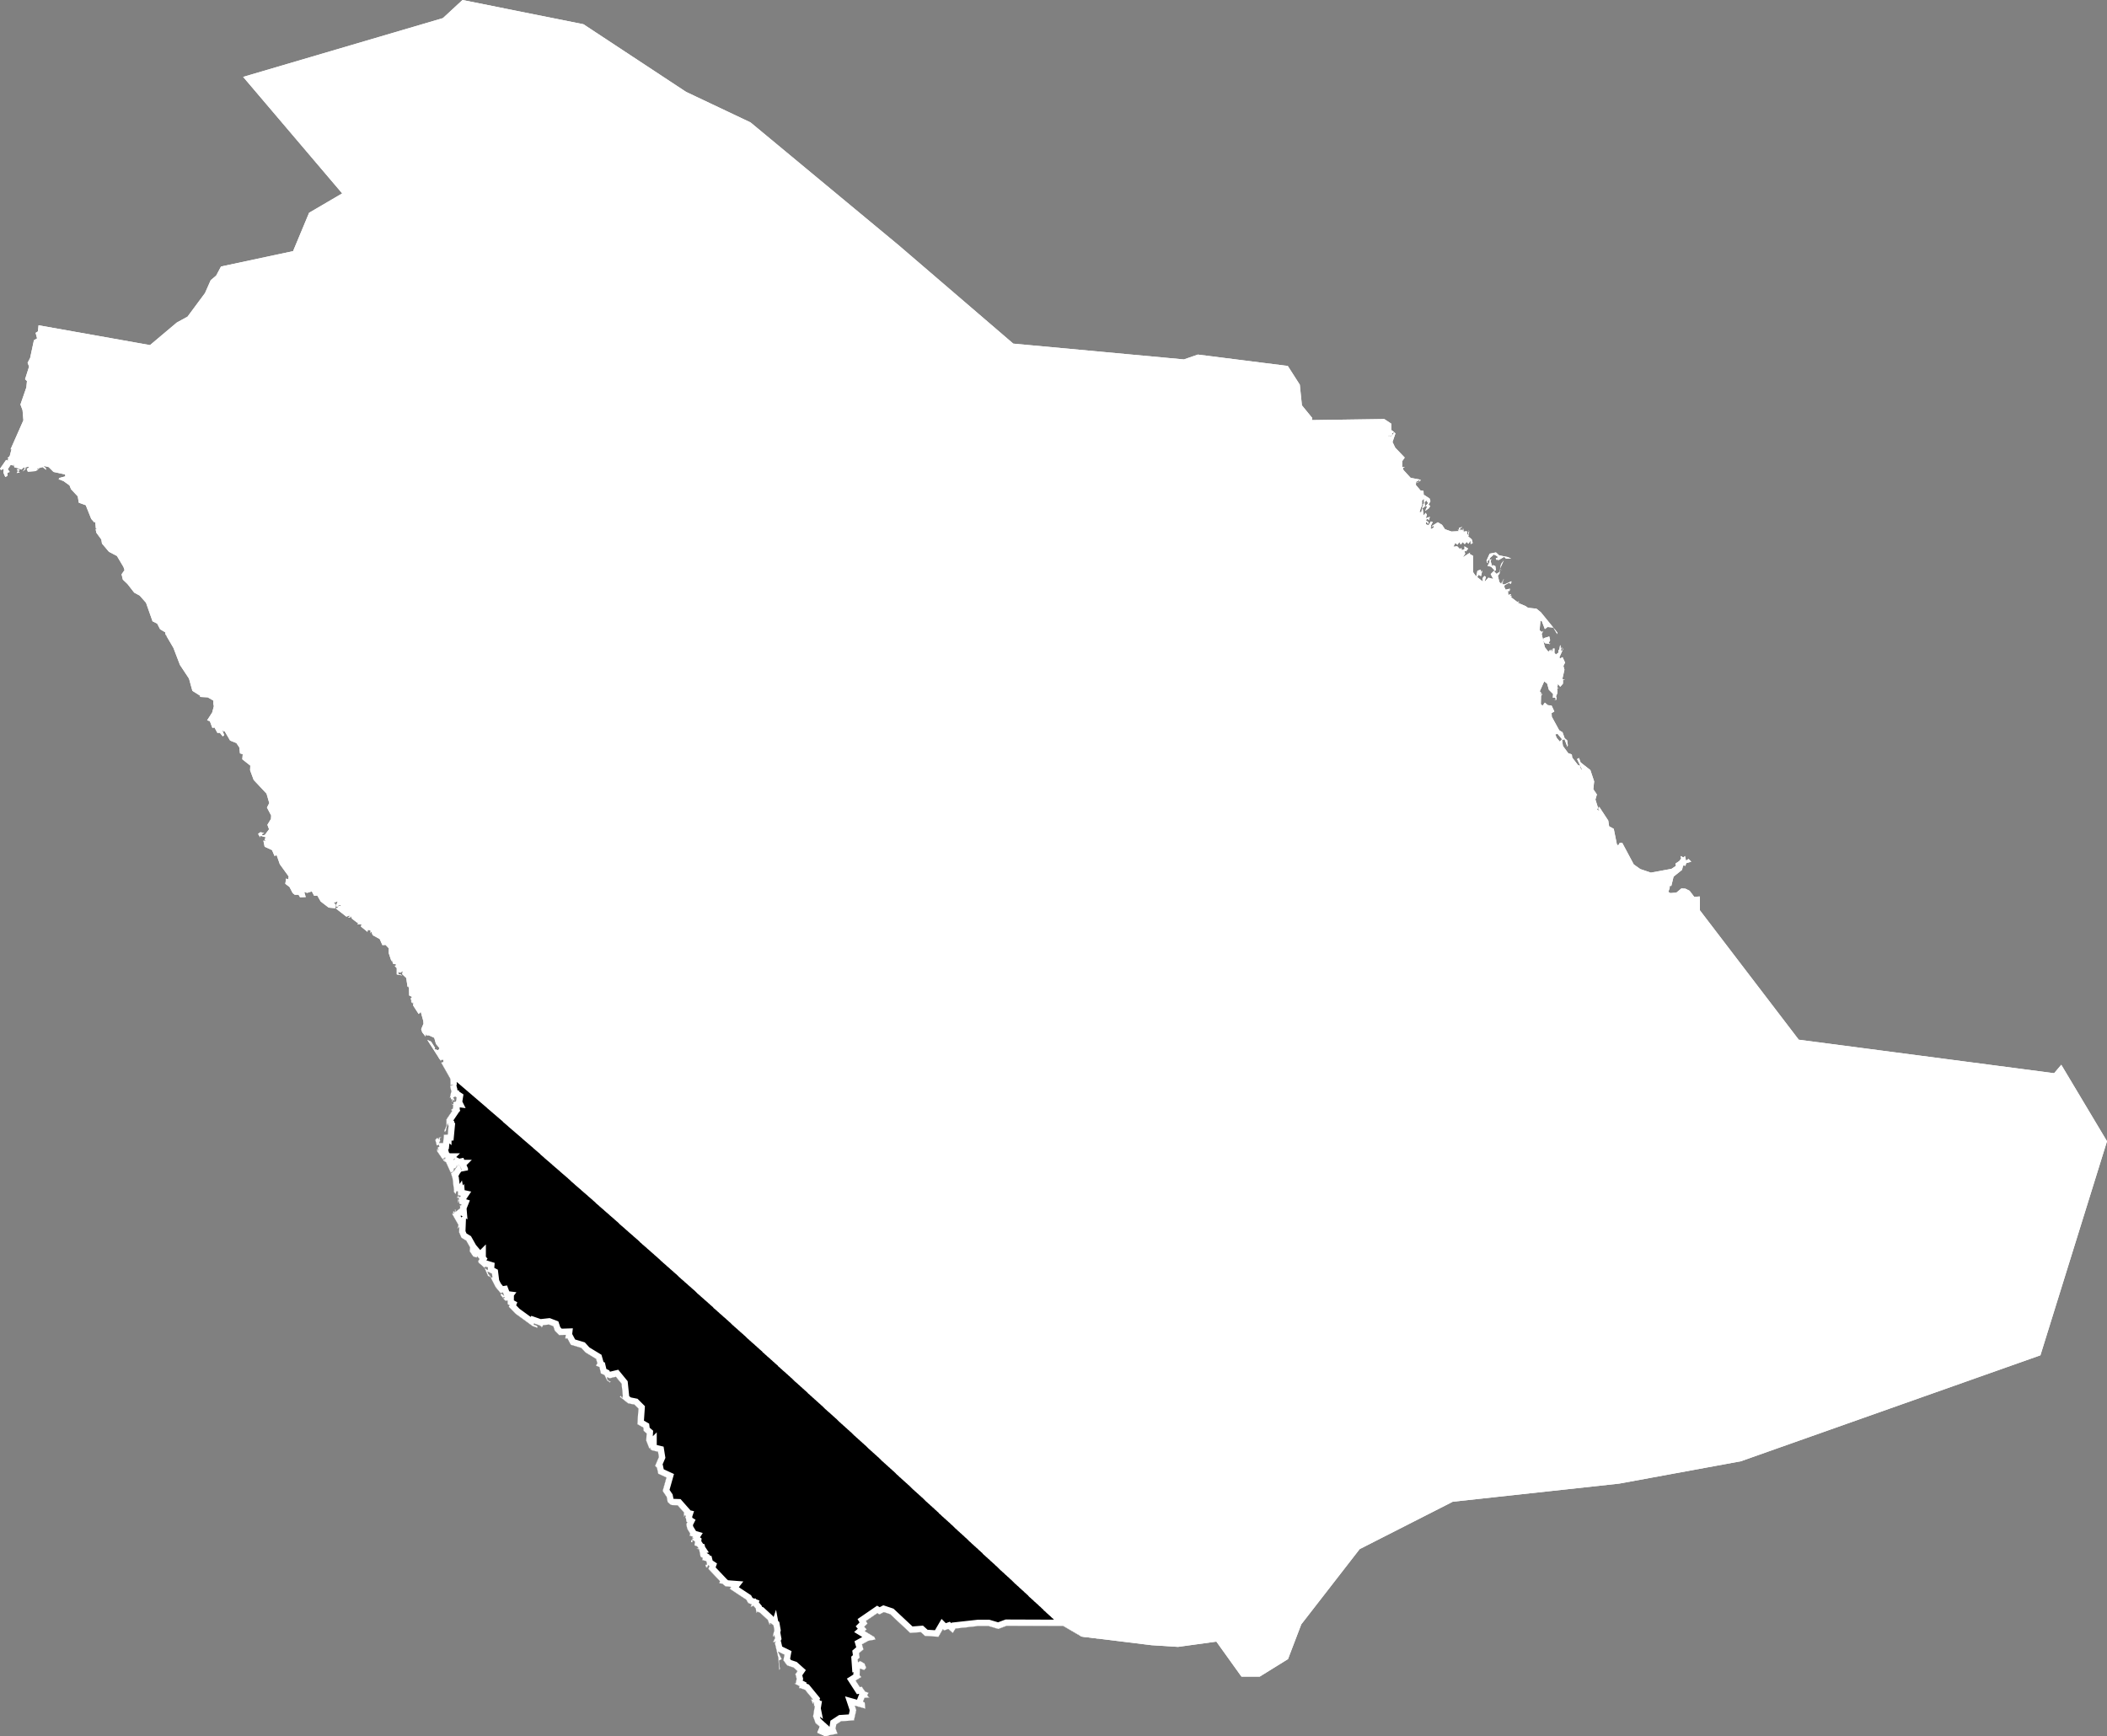 <svg xmlns="http://www.w3.org/2000/svg" xmlns:xlink="http://www.w3.org/1999/xlink" viewBox="0 0 1000 824">
             <rect x="0" y="0" width="1000" height="824" fill="#808080" stroke="none"/>
             <defs>
               <path id="area" d="M 617.6 771 L 611.3 787.5 597.9 795.8 589.2 795.8 577.3 779.2 559.1 781.7 546.5 780.9 513.3 776.8 504.6 771.8 477.8 771.7 473.8 773.2 469.1 771.8 464.3 771.8 453.5 773 452.2 775.1 450.1 773.2 448.1 773.9 447.5 773.3 445.4 776.9 439 776.5 437 774.7 432 775.1 422.5 766.2 419.5 765.2 417.4 766.3 416.4 765.7 411 769.4 411.7 770.6 410.2 772.1 411.3 773.4 410.4 774.2 415 777 415.5 778.2 412.2 778.8 409.1 780.5 409.8 782.9 407.7 784.7 408 786.8 407.1 787.6 407.2 789 408.3 788.4 410.3 789.6 411.1 791.6 410.2 792.7 408.1 792 408 795.1 408.8 796 406.1 797.7 408.1 800.8 409 800.6 410.6 802.9 412.2 803.5 411.6 804.7 412.6 805.8 410.3 805.9 409.6 807.7 410.4 808.1 410.7 811 405.7 809.6 406.4 811.7 405.3 816.6 399.2 817 396.9 818.5 396.6 820.5 397.5 822.9 391.5 824 387.9 822.4 389.1 819.6 387 817.7 385.9 814.7 386.7 809.8 385.7 809.6 386.4 809.7 386.3 808.3 385.9 807.8 386.1 808.8 385.7 808.5 384.8 806.2 385.5 806.9 385.7 806.5 382.1 802.1 379.3 801.1 379.5 801.6 379.2 801.2 379.4 800.3 377 799.1 377.6 799.1 378.1 796.9 377.6 794.9 377.5 794.9 377.5 794.9 377.5 794.8 377.4 794.8 378.5 793.2 376.6 791.5 373.6 790.5 371.8 788.1 372.3 785.4 369.2 783.9 371 787.5 369.7 788.2 370.1 792 370.3 791.4 370.2 792.1 369.8 792.6 369.4 786.9 367.7 779.6 368.4 779.1 366.9 779.5 367.8 777.6 367.5 776 367.2 776.9 366.8 776.5 367.5 773.8 367.1 771.5 365.6 770.3 365.3 771.1 365.9 771.1 365.4 771.2 365.2 771.1 364.4 768.9 360.7 765.5 359.5 765 359 765.6 358.7 763.5 357.6 762.2 356.3 762.7 356.7 761.5 355.1 760.9 354.2 759.3 346.3 754.1 347 753.2 344.4 753 342.8 751.7 341.4 751.5 341.7 750.5 336.2 744.7 336.7 743.3 336.1 742.9 335.6 744.1 335 743.7 334.8 742.8 335.6 742.6 335.2 741 333.3 740.5 333.5 739.5 332.5 738.9 331.8 735.4 330.6 735.1 331.5 734.9 330.9 734 329.6 733.5 329.8 731.7 328.6 730.9 328.7 732 328 732 328 731.3 329.2 729.9 328.4 730.2 328.9 729.4 327.2 728.9 327.6 728 326.2 725.7 325.7 723.5 326.2 722.5 325.7 722.2 325.6 720.8 325.2 720.4 325.5 719.5 324.6 719.3 324.7 719.7 324.5 719.9 324.6 717.9 321.6 714.5 318.8 714.4 318 714 316.9 713 316.4 710.5 314.5 707.7 316.3 701.3 312.4 699.5 311.8 696.7 310.9 695.8 312.7 691.6 312.3 689.1 309.4 688.4 308.5 687.7 308.7 687.3 308.7 687.1 308.2 687.6 306.7 683.8 306.9 680.4 305.5 679.2 305.3 677.6 302.5 676 303 668.6 301.1 666.7 298.1 666.1 294.2 663 294.6 662.5 295.3 663.6 295.6 662.6 295 656.8 292.3 653.5 289.4 654.2 288.1 653.7 288.3 654.9 289.4 655.7 289.8 655.7 289.5 656.2 288.1 655.2 286.9 652.7 285.2 651.9 284.5 648.9 282.8 648.2 283.5 647.1 282.9 645 277.8 641.9 275.9 639.8 270.9 638.3 269.3 635.3 268.3 635.3 268.5 633.6 265.4 633.7 263.3 631.6 262.6 629.5 260.5 628.7 257.8 629 256.9 630.5 257.3 629.9 256.9 630.5 257.2 629.9 256.1 629.1 253.5 628.2 253.2 628.7 254.6 629.2 255.2 629.8 254.9 630.2 252.7 629.4 244.6 623.5 241.5 620.3 241.8 619.5 240.9 619 240.9 617.3 239.9 617.4 239 616.5 239.6 615.7 238.8 615.6 239.1 616.2 239 616.4 237.6 614.7 237.8 613.8 239.3 615.1 238.7 613.5 237.5 613.7 235.2 610.9 233 606.6 233.7 606.2 233.5 604.6 231.4 603.5 231.7 604.6 233.2 606.4 231.6 605.6 230 601.9 231.5 602.9 231.6 601.6 230.3 601.2 230 601.8 227.2 599.4 226.9 598.6 227.6 597.6 226.5 596.3 226.2 596.9 224.6 596.4 222.9 593.9 223.1 592.1 221.3 588.9 219 587.5 217.9 584.9 218 582.4 217.1 583.1 217.6 581.5 214.6 576.2 215.7 575.7 215 575.7 215.2 574.9 216.1 575.6 215.9 575.3 216 574.4 215.8 574.4 216.2 574.1 216.2 575.2 218.3 573.6 218.4 573.2 217.9 572.9 218.4 573.2 218.3 572 218.8 572.2 219 571.7 218 571.4 217.9 570.1 217.3 570.9 217.3 570.1 218.2 570 217.3 570 217.4 569.1 217.9 569.9 217.6 568.2 217.2 568.8 217 568.6 217.2 567.7 218.3 568.2 218.7 567.6 217.3 567.3 217.3 565.5 216.6 565.5 216.2 566.8 215.3 565.5 215.5 565.3 214.8 559.4 214 556.8 214.4 556.7 214.7 556.2 215.3 556 217.4 553 217.6 553.1 218.1 553 219.1 555.5 219.1 555.2 218.1 553 217.4 553 216.1 554.5 215.5 554.6 215.2 555.9 213.9 556.6 211.7 551.7 210.6 551 211.8 550 210.5 551 210.3 550.5 211.3 549.8 211.4 549.7 211.3 549.5 211.2 549.4 210.1 550.3 207.5 546.5 207.4 545.6 207.9 545.9 208.4 545.9 207.4 545.5 207.9 545.2 208 544.7 207.4 544.7 208.5 544.3 208.3 543.4 207.3 543.7 206.6 541.1 207.4 540.1 208.4 540.8 208.2 540 209.5 539.8 208.7 540.3 208.9 541.6 208.3 542.5 210.3 542.5 210.7 538.6 212.5 538.5 212.9 534.3 212.5 533.9 212.6 533.7 212.6 533.5 212.4 533.3 211.6 536.7 211.3 537 211.3 537.3 210.8 536.9 211.9 534.3 211.9 531.3 214.6 527.3 214.1 526.8 214.9 526.2 215.1 524.5 214.2 523.9 215.2 524.1 215.2 523.1 216.4 522.8 216.7 520.9 216.1 520.5 215.1 520.9 215.8 522.3 215 522.2 214.5 523.3 214.6 521.7 214 521.9 214 520.9 213.5 521.1 214.2 518 213.6 515.5 215.3 514.8 213.8 515.1 213.7 512 209.4 504.4 210.4 504 210.5 502.9 209.2 503 209.3 503.7 202.8 493.6 204.6 494.4 206.5 497.4 206.2 498 208 498.5 208.6 497.5 206.9 495.5 206.1 492.6 203.5 491.4 202.3 491.4 202 490.5 202 492 200.4 490 199.9 488.5 201 485.9 200.9 484.6 199.7 480.3 198.7 481.3 196.1 477.3 196.2 475.9 195.9 475.6 195.7 476.3 195 475 195.5 475.4 194.9 474 195.6 473.2 194.2 472.5 194.1 468.5 193.8 467.9 193.8 468.7 193.4 468.2 192.8 464.2 190.9 462.4 191.2 460.9 190 461.7 188.9 461.3 189.2 462.4 190.2 462.6 190.9 463 188.3 462.5 188.3 459.5 187 458.2 187.6 458.6 188.1 457.8 186.5 457.4 186 455.4 185.8 456.3 184.5 452.4 184.5 450.1 183 448.5 181.5 448.6 180.2 445.7 176.9 443.9 176.2 442.1 175.8 443 175.9 441.7 174.6 441.3 174.4 442.3 171.3 439.8 171.6 438.7 169.6 438.7 170.2 437.7 170 437.8 169.9 437.9 169.6 438 167.1 436.1 166.4 434.7 166.1 435.6 165.1 435.3 165.9 435.1 165.9 434.5 164.4 435.1 159.4 431.2 160.4 430.7 160.7 430 161.9 430.1 161.5 429.6 160.5 429.8 160.2 430.5 159.4 430.1 160.3 427.8 158.4 428.5 159.3 429.3 159.2 431.1 156 430.8 152.2 427.9 150.6 425.1 149.1 425.2 148 423.1 145.8 423.8 144.4 423.4 145.1 425.8 142.4 425.9 141.7 424.7 139.9 424.7 138.9 423.9 137.4 421 135.4 419.5 135.8 417 136.8 417.4 137 416 132.8 410.2 131.3 405.9 130.3 406.3 129.1 403.5 125.6 401.9 125 399 126.1 399.2 125.6 398.5 126.1 397.4 123.5 396.7 123.5 397.5 122.5 395.8 123.6 395 125.4 395.4 124.2 395.9 124.6 396.5 125.7 396.3 127.7 393.6 126.9 391.5 128.6 388.7 128.7 387.1 126.7 383.3 127.8 381.2 126.5 376.7 120.4 370.2 118.7 365.6 118.8 363.4 115 360.4 115.2 358 113.9 357.6 113.6 354.8 112.2 352.7 109.2 351.5 106.7 347.2 106.2 347.2 106.1 347 105.8 346.8 105.6 346.8 106.4 349 105.7 349.5 104.4 347.9 104 347.8 103.2 347.9 101.8 345.3 100.8 345.5 99.6 342.3 98.3 341.9 100.7 338.2 101.5 335.2 101.2 333.8 101.3 333 101.2 332.5 98.6 331 94.9 330.8 95.1 330.3 91.3 327.9 89.7 322.1 85.4 315.6 82.3 307.5 78.9 301.7 79.4 301.7 78.6 301.3 78.4 300.1 76 298.7 74.6 296 72.4 294.9 69.3 286.1 66.3 282.7 63.7 281.3 60.5 277.2 58.3 275.1 57.7 272.6 59.1 270.6 58.6 269.1 55.5 263.9 51.7 261.9 48.4 258 48.1 256.1 45.7 252.8 45.4 251.2 46.3 251.1 45.5 250.9 45.2 247.6 44.8 248 43.3 246.3 40.7 239.8 37.4 238.6 36.9 235.6 33.7 232.2 33 230.4 29.8 228.1 29.7 228.3 29.2 227.9 28.1 227.6 27.9 227.7 28 226.9 31 226.1 30.9 225.2 25.4 224 23.1 221.7 21 221.2 20.7 221.8 21 221.5 21.7 222.2 21.9 223 20.2 221.7 17.8 222.4 17.4 222.9 18.6 222.5 16.9 223.6 13.2 223.9 12.7 222.5 13.9 221.8 13.3 221.5 12 221.9 12.1 222.7 10.7 223.8 11.7 222.6 11.5 221.7 10.1 222.9 8.8 222.3 9.2 223.3 8.6 223.7 9.4 224.3 7.9 224.5 8.8 223.2 8 223.3 8 222.7 8.6 223 8.8 222.3 6.8 221.8 6.5 220.2 6.3 221 5.1 220.6 3.7 222.7 4.6 224 3.6 224.4 3.5 225.9 2.5 226.4 1.6 224.3 1.8 222.5 0.5 223.1 0 222.5 2.9 218.3 4.2 218.8 3.5 218.1 4 218 4 217.7 3.5 217.5 4.6 216.5 5.5 213.1 5 213.3 11.1 199.5 10.7 194.7 9.7 192 12.5 183.9 12.8 180.9 11.9 180 13.8 174 13.1 172.2 14.3 169.9 16.1 161.5 17.6 160.6 16.9 158 18 157.3 18.3 154.4 71.2 163.8 83.9 153.1 89 150.3 97.3 139.1 100 133 102.6 130.8 104.9 126.5 139.1 119.2 146.7 101 162.4 91.8 115.4 36.5 210.2 8.6 219.5 0 276.9 11.5 325.6 43.6 356.2 58.1 426.5 116.4 480.9 163.1 561.9 170.6 568.5 168.3 611.2 173.7 616.9 182.6 617.9 192.4 622.8 198.4 622.6 199.4 657 198.9 660.3 201.1 660.3 204.1 661.7 205.1 660.8 205.6 660.6 206.7 659.2 206.9 659.5 206.2 658.8 207 660.5 207 661.7 205.2 662.3 205.7 660.9 209.8 662.2 212.5 666.7 217.2 665.5 218.9 665.5 221.7 666.3 221.7 666.7 222 665.8 222 666.1 223.1 669.5 226.8 674.2 227.7 674.1 228.2 673.1 228.9 672.2 229.2 672.1 229.2 673.5 228.6 673.9 227.7 672.1 228.7 672 230.2 674.2 232.8 675.6 233 675.7 234.8 678.5 236.6 678.9 237.9 678 239.5 678.8 240.2 678.1 241.3 676.4 242.5 677.4 240.3 676.5 240.3 677.8 238.8 676.9 237.5 676.1 238.5 676.3 240.3 675.4 241.1 674.6 240.7 675.3 240.6 675.5 239.4 675.1 239.7 675.9 238.9 675.8 236.7 674.9 237.6 674.9 239.9 674.5 240.6 673.7 243.1 674.6 243.1 674.9 241.4 675 241.4 675.2 241.4 675.7 244.7 676.6 243.4 677.2 244.3 676.7 246 678.6 245.3 678.2 247 677.7 246.3 677 246.5 676.8 247 678 247.9 678 248.7 676.8 247.6 676.8 248.9 678 249.3 679.1 247.5 680 247.8 679.2 249.3 679 250.8 679.2 251.1 680.5 250.4 680.2 249.4 679.4 250.3 679.7 249.6 682.4 247.9 684.4 249.1 685.8 251.2 688.9 252.3 692.6 252.1 691.8 251.5 692.4 251.5 692.4 250.6 694.1 250.1 692.9 250.9 692.8 252 693.3 251.3 694.2 251.9 694.4 250.7 694.7 252.7 695.1 252.2 696.8 252.2 697 251.9 697.2 251.9 696.8 252.2 696.3 252.2 696.3 253.4 697 254.2 696.9 252.8 697.3 252.1 697 254.4 696.7 254.5 698.5 256 698.9 257.4 698.8 258.4 698.8 257.8 698 258.3 697.9 256.6 696.9 258.1 696.1 257.2 695.2 258.3 694.2 257.3 693.3 258.5 692.6 257.3 691.7 258.6 690.7 257.7 689.8 259.5 691.6 259.3 692.9 260.6 693.6 260.1 693.8 261.2 695.1 260.6 695 259.3 696.8 260.4 695.8 261.7 695 261.4 695.4 262.8 694.3 264.5 697.7 262.3 697.5 262.9 699.1 263.8 699.1 271.5 700.6 273.7 701.2 270.9 702.8 270.4 702.9 271.6 703.5 270.8 702.9 273.5 701.8 272.8 701.1 273.9 703.8 276.1 703.6 274.5 704.5 273.4 705.2 273.8 704.6 276.2 706.4 274.2 708.7 274.8 707.5 272.5 709.3 270.7 707.7 269 706 268.6 706.9 267 707 265.2 705.9 266.6 706 266.9 706.3 267.2 706.4 267.3 706.4 267.3 705.8 267.1 705.5 266.1 707 262.8 710 262.2 711.5 263.6 715.6 264.4 717.2 265.1 714.8 265.2 713.9 264.3 710.8 266.1 711.3 265.4 710.3 265.8 709.9 265 710.9 264.6 710.6 264 709 263.2 707.1 264.9 707.1 265.7 707.8 265.4 707.5 266.4 708.2 269 708.4 268.2 709.7 268.7 710 270.7 709 271.1 710.3 272.4 711.6 271.5 712.4 267.8 713.7 266 711.9 270 713 270.9 713.1 272.9 713 270.9 711.9 270.1 711.7 272.2 710.9 273.3 711.6 276.2 712.5 277.2 713 275.6 712.9 277.2 713.5 275.1 713.6 275 713.6 274.9 713.7 274.9 713.7 274.9 712.9 277.2 713.4 276.4 713 277.4 714.1 277.3 713.2 277.8 717.3 275.9 717.3 277.4 717.3 276.5 716.9 277.2 716.3 276.6 713.2 278.2 714.5 277.8 713.8 278.3 714.6 279.9 716.6 279.4 716.4 280.4 717.2 279.5 716.3 280.6 715.7 280.4 715.8 282.2 716.1 282.4 716.7 282 716.8 282 716.9 282 717.1 282 717.2 282.1 716.5 282.6 717.4 282.8 717.2 283.5 720.1 285.7 720.5 285.8 720.5 285.6 720.7 285.5 720.8 285.4 720.9 285.4 720.4 286.1 721.1 286.5 721.3 286.6 720.9 286.2 720.8 286.1 720.8 286 720.8 285.9 721.1 285.5 721 285.4 721.1 285.5 720.8 286.1 721.3 286.5 724.1 287.7 724.8 286.4 724.1 287.7 725.2 288.5 729.2 288.9 731.3 290.6 739.1 300.2 739.1 301 737.2 297.9 734.5 297.6 733.2 298.6 731.7 294.7 731.1 294.7 730.7 299.2 731.9 300 732.5 299.4 731.7 300.9 732.4 303.9 732.7 302.9 735.3 302.1 735.7 303.9 735.1 305 735.1 305.4 735.4 305.5 735.5 305.4 735.7 305.4 735.6 305.7 733.2 305.3 732.4 303.9 733.2 307.2 734.9 309.4 735.5 308.6 735.9 308.8 736 308.7 736 308.5 736.1 308.4 736.2 308.3 736.4 308.4 736.3 309.9 737.1 307.8 737.8 307.8 737.7 311.3 737.8 309.8 738.4 310.7 739.6 309.8 739.6 308.5 740 308.6 740.4 306.4 740.5 306.3 740.5 306.3 740.7 306.4 740.3 308.2 740.8 306.8 740.9 308.3 741.2 307.4 741.4 307.5 740.7 308.7 741.5 308.8 741.8 307.6 741.8 308.2 740.1 312 740.4 312.6 741.6 311.9 742.8 314.5 742 316.1 742.5 317.9 741.5 322.3 742.8 322.6 741.8 322.6 741.8 324.5 740.5 326 739.4 324.6 739.1 326.5 739.6 326.5 739.7 326.8 739.5 326.6 739 326.9 739 327.2 739.2 327.4 739.1 329.1 738.5 330.5 738.8 331.3 738.3 331.5 738.8 331.5 738.8 332 737.6 332.5 738.4 332 738.1 331.1 737 331.2 737.1 329.4 735.1 327.4 734.3 324.5 732.9 323.4 730.8 328.1 732 329.6 731.2 329.1 731.1 329.2 731.1 329.4 731.3 329.4 731.2 329.5 731.3 329.5 731.3 329.6 732 329.9 731.4 330.1 731.3 334.2 732.1 335 733.2 333.5 734.6 334.7 736.4 334.9 737.7 337.7 736.4 338.5 736.5 340.2 740 346.6 741.6 347.6 742.6 350.4 743.8 351.4 744.1 353.7 743.9 354.5 742.5 350.8 741.7 351.3 739.2 348.3 738.2 348.6 737.8 347.7 738.8 350.2 740.3 352 741.3 350.9 741.8 354.1 744.3 357.5 746 358.1 746.2 359.6 748.9 363.1 749.8 363.4 750.3 365.1 750.9 365.4 748.5 360.3 749.4 359.8 750.2 361.9 754.8 365.5 756.6 370.9 756.2 374.6 757.9 377.1 757.2 379.5 758.4 383.3 758 384.3 759.2 385 758.6 384.1 758.7 383.1 759.1 383.1 763.3 389.5 763.7 392.2 765.9 393.4 767.4 400.8 768 401.3 768.8 400 769.9 400 775.4 410.3 778.5 412.5 783.5 414.2 793.3 412.4 795.4 411 795.2 409.9 797 408.7 797.9 407.5 797.6 406.3 799 407 799.7 406.3 800.2 408.5 801.4 407.7 802.7 409 800.3 409.7 799.9 411 799.3 410.8 798.8 410.9 798.3 412.9 794.3 416.1 793.2 420.6 792.7 420.3 792.4 421.1 792.2 420.9 791.9 421.4 792.2 421 792.5 421.4 791.8 423.3 792.7 423.9 795.6 423.7 798 421.7 799.9 421.8 801.9 422.8 804.1 425.7 806.7 425.5 806.8 426.2 806.8 432.1 853.7 493.5 974.9 509.4 978.3 505.4 1000 541.7 968.4 643.3 826.2 693.6 768.5 704.2 689.5 712.8 645.3 735.3 Z M 2.1 225.4 L 2.1 225.4 2.1 225.4 2.1 225.4 Z M 16.1 162.4 L 16 162.4 16 162.4 15.9 162.5 Z M 317.1 713.2 L 317.2 713.2 317.2 713.2 317.1 713.2 Z M 228.8 600.6 L 228.8 600.6 228.8 600.6 228.8 600.6 Z M 227.6 598.1 L 227.6 597.9 227.5 598 227.5 598.1 Z M 227.6 597.9 L 227.6 597.9 227.6 597.9 227.6 597.9 Z M 227.6 597.9 L 227.6 597.9 227.6 597.9 Z M 227.6 597.9 L 227.6 597.9 227.6 597.8 227.6 597.8 Z M 218 584.2 L 218 584.2 218 584.2 218 584.2 Z M 215.8 575.6 L 215.8 575.6 215.8 575.6 Z M 218.4 572.3 L 218.4 572.3 218.4 572.3 218.4 572.3 Z M 216.5 553.5 L 216.5 553.7 216.4 553.8 216.7 553.5 Z M 216.7 553.5 L 216.8 553.5 216.9 553.4 216.7 553.5 Z M 212.5 553.2 L 212.5 553.2 212.5 553.2 212.5 553.2 Z M 211.1 550.4 L 211 550.4 210.9 550.5 210.8 550.7 Z M 214.5 527.1 L 214.5 527.1 214.5 527.2 214.5 527.2 Z M 201.8 490.7 L 201.9 490.7 201.9 490.7 201.8 490.7 Z M 118.9 365.9 L 119 366 119 366 118.9 365.9 Z M 792.4 421.7 L 792.4 421.7 792.4 421.7 792.4 421.6 Z M 792.3 421.6 L 792.3 421.5 792.3 421.6 792.4 421.6 Z M 743.7 353.5 L 743.6 353.3 743.6 353.6 743.6 353.6 Z M 735.3 305.6 L 735.4 305.5 735.3 305.6 735.4 305.6 Z M 733.7 302.7 L 733.6 302.7 733.6 302.7 733.7 302.8 Z M 704.9 274.7 L 704.9 274.7 704.9 274.6 704.9 274.7 Z M 704.9 274.6 L 704.8 274.6 704.8 274.6 704.8 274.6 Z M 703.1 272.5 L 703 272.5 703 272.6 703 272.6 Z M 701 271.9 L 701.2 271.7 701.2 271.7 701.1 271.7 701.1 271.7 Z" />
               <clipPath id="clip">
                 <use xlink:href="#area"/>
               </clipPath>
             </defs>
             <g>
               <use xlink:href="#area" fill="white" stroke="white" stroke-width="6" clip-path="url(#clip)"/>
               <path d="M 210.3 504.1 L 210.7 504.4 211 504.7 211.4 505 211.8 505.3 212.1 505.6 212.5 505.9 212.8 506.2 213.2 506.5 213.5 506.8 213.9 507.1 214.2 507.4 214.6 507.7 214.9 508 215.3 508.3 215.6 508.6 216 508.9 216.3 509.2 216.7 509.5 217 509.8 217.4 510.1 217.7 510.4 218.1 510.7 218.4 511 218.8 511.3 219.1 511.6 219.5 511.9 219.8 512.2 220.2 512.5 220.5 512.8 220.9 513.1 221.2 513.4 221.6 513.7 221.9 514 222.3 514.3 222.6 514.6 223 514.9 223.3 515.2 223.7 515.5 224 515.8 224.4 516.1 224.7 516.4 225.1 516.7 225.4 517 225.8 517.3 226.1 517.6 226.5 517.9 226.8 518.2 227.2 518.5 227.5 518.8 227.9 519.1 228.2 519.4 228.6 519.7 228.9 520 229.3 520.3 229.6 520.6 230 520.9 230.3 521.2 230.7 521.5 231 521.8 231.4 522.1 231.7 522.4 232.1 522.7 232.4 523 232.8 523.3 233.1 523.6 233.4 523.9 233.8 524.2 234.1 524.5 234.5 524.8 234.8 525.1 235.2 525.4 235.5 525.7 235.9 526 236.2 526.3 236.6 526.6 236.9 526.9 237.3 527.2 237.6 527.5 238 527.8 238.3 528.1 238.7 528.4 239 528.7 239.4 529 239.7 529.3 240.1 529.6 240.4 529.9 240.8 530.2 241.1 530.6 241.5 530.9 241.8 531.2 242.2 531.5 242.5 531.8 242.9 532.1 243.2 532.4 243.5 532.7 243.9 533 244.2 533.3 244.6 533.6 244.9 533.9 245.3 534.2 245.6 534.5 246 534.8 246.3 535.1 246.7 535.4 247 535.7 247.4 536 247.7 536.3 248.1 536.6 248.4 536.9 248.8 537.2 249.1 537.5 249.5 537.8 249.8 538.1 250.1 538.4 250.5 538.7 250.8 539 251.2 539.3 251.5 539.6 251.9 539.9 252.2 540.2 252.6 540.5 252.9 540.8 253.3 541.1 253.6 541.4 254 541.7 254.3 542 254.7 542.3 255 542.6 255.3 542.9 255.7 543.2 256 543.5 256.4 543.8 256.7 544.1 257.1 544.4 257.4 544.7 257.8 545 258.1 545.3 258.5 545.6 258.8 546 259.2 546.3 259.5 546.6 259.9 546.9 260.2 547.2 260.5 547.5 260.9 547.8 261.2 548.1 261.6 548.4 261.9 548.7 262.3 549 262.6 549.3 263 549.6 263.3 549.9 263.7 550.2 264 550.5 264.3 550.8 264.7 551.1 265 551.4 265.4 551.7 265.7 552 266.1 552.3 266.4 552.6 266.8 552.9 267.1 553.2 267.5 553.5 267.8 553.8 268.1 554.1 268.5 554.4 268.8 554.7 269.2 555 269.5 555.3 269.9 555.6 270.2 555.9 270.6 556.2 270.9 556.5 271.3 556.8 271.6 557.1 271.9 557.4 272.3 557.7 272.6 558 273 558.4 273.3 558.7 273.7 559 274 559.3 274.4 559.6 274.7 559.9 275 560.2 275.4 560.5 275.7 560.8 276.1 561.1 276.4 561.4 276.8 561.7 277.1 562 277.5 562.3 277.8 562.6 278.1 562.9 278.5 563.2 278.8 563.5 279.2 563.8 279.5 564.1 279.9 564.4 280.2 564.7 280.6 565 280.9 565.3 281.2 565.6 281.6 565.9 281.9 566.2 282.3 566.5 282.6 566.8 283 567.1 283.3 567.4 283.6 567.7 284 568 284.3 568.3 284.7 568.6 285 569 285.4 569.3 285.7 569.6 286.1 569.9 286.4 570.2 286.7 570.5 287.1 570.8 287.4 571.1 287.8 571.4 288.1 571.7 288.5 572 288.8 572.3 289.1 572.6 289.5 572.9 289.8 573.2 290.2 573.5 290.5 573.8 290.9 574.1 291.2 574.4 291.5 574.7 291.9 575 292.2 575.3 292.6 575.6 292.9 575.9 293.3 576.2 293.6 576.5 293.9 576.8 294.3 577.1 294.6 577.4 295 577.7 295.3 578 295.7 578.3 296 578.7 296.3 579 296.7 579.3 297 579.6 297.4 579.9 297.7 580.2 298.1 580.5 298.4 580.8 298.7 581.1 299.1 581.4 299.4 581.7 299.8 582 300.1 582.3 300.4 582.6 300.8 582.9 301.1 583.2 301.5 583.5 301.8 583.8 302.2 584.1 302.5 584.4 302.8 584.7 303.2 585 303.5 585.3 303.9 585.6 304.2 585.9 304.6 586.2 304.9 586.5 305.2 586.8 305.6 587.1 305.9 587.5 306.3 587.8 306.6 588.1 306.9 588.4 307.3 588.7 307.6 589 308 589.3 308.3 589.6 308.7 589.9 309 590.2 309.3 590.5 309.7 590.8 310 591.1 310.4 591.4 310.7 591.7 311 592 311.4 592.3 311.7 592.6 312.1 592.9 312.4 593.2 312.7 593.5 313.1 593.8 313.4 594.1 313.8 594.4 314.1 594.7 314.4 595 314.8 595.3 315.1 595.6 315.5 596 315.8 596.3 316.2 596.6 316.5 596.9 316.8 597.2 317.2 597.5 317.5 597.8 317.9 598.1 318.2 598.4 318.5 598.7 318.9 599 319.2 599.3 319.6 599.6 319.9 599.9 320.2 600.2 320.6 600.5 320.9 600.8 321.3 601.1 321.6 601.4 321.9 601.7 322.3 602 322.6 602.3 323 602.6 323.3 602.9 323.6 603.2 324 603.5 324.3 603.9 324.7 604.2 325 604.5 325.3 604.8 325.7 605.1 326 605.4 326.4 605.7 326.7 606 327 606.3 327.4 606.6 327.7 606.9 328.1 607.2 328.4 607.5 328.7 607.8 329.1 608.1 329.4 608.4 329.8 608.7 330.1 609 330.4 609.3 330.8 609.6 331.1 609.9 331.5 610.2 331.8 610.5 332.1 610.8 332.5 611.1 332.8 611.5 333.1 611.8 333.5 612.1 333.8 612.4 334.2 612.7 334.5 613 334.8 613.3 335.2 613.6 335.5 613.9 335.9 614.2 336.2 614.5 336.5 614.8 336.9 615.1 337.2 615.4 337.6 615.7 337.9 616 338.2 616.3 338.6 616.6 338.9 616.9 339.2 617.2 339.6 617.5 339.9 617.8 340.3 618.1 340.6 618.4 340.9 618.8 341.3 619.1 341.6 619.4 342 619.7 342.3 620 342.6 620.3 343 620.6 343.3 620.9 343.6 621.2 344 621.5 344.3 621.8 344.7 622.1 345 622.4 345.3 622.7 345.7 623 346 623.3 346.4 623.6 346.7 623.9 347 624.2 347.4 624.5 347.7 624.8 348 625.1 348.4 625.4 348.7 625.7 349.1 626.1 349.4 626.4 349.7 626.7 350.1 627 350.4 627.3 350.7 627.6 351.1 627.9 351.4 628.2 351.8 628.5 352.1 628.8 352.4 629.1 352.8 629.4 353.1 629.7 353.4 630 353.8 630.3 354.1 630.6 354.5 630.9 354.8 631.2 355.1 631.5 355.5 631.8 355.8 632.1 356.1 632.4 356.5 632.8 356.8 633.1 357.2 633.4 357.5 633.7 357.8 634 358.2 634.3 358.5 634.6 358.8 634.9 359.2 635.2 359.5 635.5 359.9 635.8 360.2 636.1 360.5 636.4 360.9 636.7 361.2 637 361.5 637.3 361.9 637.6 362.2 637.9 362.5 638.2 362.9 638.5 363.2 638.8 363.6 639.1 363.9 639.4 364.2 639.8 364.6 640.1 364.9 640.4 365.2 640.7 365.6 641 365.9 641.3 366.2 641.6 366.6 641.9 366.9 642.2 367.3 642.5 367.6 642.8 367.9 643.1 368.3 643.4 368.6 643.7 368.9 644 369.3 644.3 369.6 644.6 369.9 644.9 370.3 645.2 370.6 645.5 371 645.8 371.3 646.1 371.6 646.5 372 646.8 372.3 647.1 372.6 647.4 373 647.7 373.3 648 373.6 648.3 374 648.6 374.3 648.9 374.7 649.2 375 649.5 375.3 649.8 375.7 650.1 376 650.4 376.3 650.7 376.7 651 377 651.3 377.3 651.6 377.7 651.9 378 652.2 378.3 652.5 378.7 652.9 379 653.2 379.3 653.5 379.7 653.8 380 654.1 380.4 654.4 380.7 654.7 381 655 381.4 655.3 381.7 655.6 382 655.9 382.4 656.2 382.7 656.5 383 656.8 383.4 657.1 383.7 657.4 384 657.7 384.4 658 384.7 658.3 385 658.6 385.4 658.9 385.7 659.3 386.1 659.6 386.4 659.9 386.7 660.2 387.1 660.5 387.4 660.8 387.7 661.1 388.1 661.4 388.4 661.7 388.7 662 389.1 662.3 389.4 662.6 389.7 662.9 390.1 663.2 390.4 663.5 390.7 663.8 391.1 664.1 391.4 664.4 391.7 664.7 392.1 665 392.4 665.3 392.7 665.6 393.1 666 393.4 666.3 393.7 666.6 394.1 666.9 394.4 667.2 394.7 667.5 395.1 667.8 395.4 668.1 395.8 668.4 396.1 668.7 396.4 669 396.8 669.3 397.1 669.6 397.4 669.9 397.8 670.2 398.1 670.5 398.4 670.8 398.8 671.1 399.1 671.4 399.4 671.7 399.8 672.1 400.1 672.4 400.4 672.7 400.8 673 401.1 673.3 401.4 673.6 401.8 673.9 402.1 674.2 402.4 674.5 402.8 674.8 403.1 675.1 403.4 675.4 403.8 675.7 404.1 676 404.4 676.3 404.8 676.6 405.1 676.9 405.4 677.2 405.8 677.5 406.1 677.8 406.4 678.1 406.8 678.5 407.1 678.8 407.4 679.1 407.8 679.4 408.1 679.7 408.4 680 408.8 680.3 409.1 680.6 409.4 680.9 409.8 681.2 410.1 681.5 410.4 681.8 410.8 682.1 411.1 682.4 411.4 682.7 411.8 683 412.1 683.3 412.4 683.6 412.8 683.9 413.1 684.2 413.4 684.5 413.8 684.9 414.1 685.2 414.4 685.5 414.8 685.8 415.1 686.1 415.4 686.4 415.8 686.7 416.1 687 416.4 687.3 416.8 687.6 417.1 687.9 417.4 688.2 417.8 688.5 418.1 688.8 418.4 689.1 418.8 689.4 419.1 689.7 419.4 690 419.7 690.3 420.1 690.6 420.4 691 420.7 691.3 421.1 691.6 421.4 691.9 421.7 692.2 422.1 692.5 422.4 692.8 422.7 693.1 423.1 693.4 423.4 693.7 423.7 694 424.1 694.3 424.4 694.6 424.7 694.9 425.1 695.2 425.4 695.5 425.7 695.8 426.1 696.1 426.4 696.4 426.7 696.7 427.1 697 427.4 697.4 427.7 697.7 428.1 698 428.4 698.3 428.7 698.6 429 698.9 429.4 699.2 429.7 699.5 430 699.8 430.4 700.1 430.7 700.4 431 700.7 431.4 701 431.7 701.3 432 701.6 432.4 701.9 432.7 702.2 433 702.5 433.4 702.8 433.7 703.1 434 703.4 434.4 703.8 434.7 704.1 435 704.4 435.3 704.7 435.7 705 436 705.3 436.3 705.6 436.7 705.9 437 706.2 437.3 706.5 437.7 706.8 438 707.1 438.3 707.4 438.7 707.7 439 708 439.3 708.3 439.7 708.6 440 708.9 440.3 709.2 440.6 709.5 441 709.9 441.3 710.2 441.6 710.5 442 710.8 442.3 711.1 442.6 711.4 443 711.7 443.3 712 443.6 712.3 444 712.6 444.3 712.9 444.6 713.2 445 713.5 445.3 713.8 445.6 714.1 445.9 714.4 446.3 714.7 446.6 715 446.9 715.3 447.3 715.6 447.6 715.9 447.9 716.3 448.3 716.6 448.6 716.9 448.9 717.2 449.2 717.5 449.6 717.8 449.9 718.1 450.2 718.4 450.6 718.7 450.9 719 451.2 719.3 451.6 719.6 451.9 719.9 452.2 720.2 452.6 720.5 452.9 720.8 453.2 721.1 453.5 721.4 453.9 721.7 454.2 722 454.5 722.3 454.9 722.7 455.2 723 455.5 723.3 455.9 723.6 456.2 723.9 456.5 724.2 456.8 724.5 457.2 724.8 457.5 725.1 457.8 725.4 458.2 725.7 458.5 726 458.8 726.3 459.2 726.6 459.5 726.9 459.8 727.2 460.1 727.5 460.5 727.8 460.8 728.1 461.1 728.4 461.5 728.7 461.8 729.1 462.1 729.4 462.5 729.7 462.8 730 463.1 730.3 463.4 730.6 463.8 730.9 464.1 731.2 464.4 731.5 464.8 731.8 465.1 732.1 465.4 732.4 465.8 732.7 466.1 733 466.4 733.3 466.7 733.6 467.1 733.9 467.4 734.2 467.7 734.5 468.1 734.8 468.4 735.1 468.7 735.5 469 735.8 469.4 736.1 469.7 736.4 470 736.7 470.4 737 470.7 737.3 471 737.6 471.4 737.9 471.7 738.2 472 738.5 472.3 738.8 472.7 739.1 473 739.4 473.3 739.7 473.7 740 474 740.3 474.3 740.6 474.6 740.9 475 741.2 475.3 741.5 475.6 741.8 476 742.2 476.3 742.5 476.6 742.8 476.9 743.1 477.3 743.4 477.6 743.7 477.9 744 478.3 744.3 478.6 744.6 478.9 744.9 479.2 745.2 479.6 745.5 479.9 745.8 480.2 746.1 480.6 746.4 480.9 746.7 481.2 747 481.5 747.3 481.9 747.6 482.2 747.9 482.5 748.2 482.9 748.6 483.2 748.9 483.5 749.2 483.8 749.5 484.2 749.8 484.5 750.1 484.8 750.4 485.2 750.7 485.5 751 485.8 751.3 486.1 751.6 486.5 751.9 486.8 752.2 487.1 752.5 487.5 752.8 487.8 753.1 488.1 753.4 488.4 753.7 488.8 754 489.1 754.3 489.4 754.6 489.8 754.9 490.1 755.2 490.4 755.6 490.7 755.9 491.1 756.2 491.4 756.5 491.7 756.8 492.1 757.1 492.4 757.4 492.7 757.7 493 758 493.4 758.3 493.7 758.6 494 758.9 494.4 759.2 494.7 759.5 495 759.8 495.3 760.1 495.7 760.4 496 760.7 496.3 761 496.6 761.3 497 761.6 497.3 761.9 497.6 762.3 498 762.6 498.3 762.9 498.6 763.2 498.9 763.5 499.3 763.8 499.6 764.1 499.9 764.4 500.3 764.7 500.6 765 500.9 765.3 501.2 765.6 501.6 765.9 501.9 766.2 502.2 766.5 502.5 766.8 502.9 767.1 503.2 767.4 503.5 767.7 503.9 768 504.2 768.3 504.5 768.6 504.8 768.9 505.2 769.3 505.5 769.6 505.8 769.9 506.1 770.2 506.5 770.5 506.8 770.8 507.1 771.1 507.5 771.4 507.8 771.7 508.1 772 508.4 772.3 508.8 772.6 509.1 772.9 509.4 773.2 509.7 773.5 510.1 773.8 510.4 774.1 510.7 774.4 511.1 774.7 511.4 775 511.7 775.3 512 775.6 512.4 775.9 512.7 776.2 513 776.6 513.1 776.6 504.6 771.8 477.8 771.7 473.8 773.2 469.1 771.8 464.3 771.8 453.5 773 452.2 775.1 450.1 773.2 448.1 773.9 447.5 773.3 445.4 776.9 439 776.5 437 774.7 432 775.1 422.5 766.2 419.5 765.2 417.4 766.3 416.4 765.7 411 769.4 411.7 770.6 410.2 772.1 411.3 773.4 410.4 774.2 415 777 415.5 778.2 412.2 778.8 409.1 780.5 409.8 782.9 407.7 784.7 408 786.8 407.1 787.6 407.2 789 408.3 788.4 410.3 789.6 411.1 791.6 410.2 792.7 408.1 792 408 795.1 408.8 796 406.1 797.7 408.1 800.8 409 800.6 410.6 802.9 412.2 803.5 411.6 804.7 412.6 805.8 410.3 805.9 409.6 807.7 410.4 808.1 410.7 811 405.7 809.6 406.4 811.7 405.3 816.6 399.2 817 396.9 818.5 396.6 820.5 397.5 822.9 393.6 823.6 393.5 823.5 393.2 823.2 392.8 822.9 392.5 822.6 392.2 822.3 391.8 822 391.5 821.7 391.2 821.4 390.9 821.1 390.5 820.8 390.2 820.5 389.9 820.2 389.5 819.9 389.2 819.6 388.9 819.3 388.5 819 388.2 818.7 387.9 818.4 387.6 818.1 387.2 817.8 386.9 817.5 385.9 814.7 386.7 809.8 385.7 809.6 386.4 809.7 386.3 808.3 385.9 807.8 386.1 808.8 385.7 808.5 384.8 806.2 385.5 806.9 385.7 806.5 382.1 802.1 379.3 801.1 379.5 801.6 379.2 801.2 379.4 800.3 377 799.1 377.6 799.1 378.1 796.9 377.6 794.9 377.5 794.9 377.5 794.9 377.5 794.8 377.4 794.8 378.5 793.2 376.6 791.5 373.6 790.5 371.8 788.1 372.3 785.4 369.2 783.9 371 787.5 369.7 788.2 370.1 792 370.3 791.4 370.2 792.1 369.8 792.6 369.4 786.9 367.7 779.6 368.4 779.1 366.9 779.5 367.8 777.6 367.5 776 367.2 776.9 366.8 776.5 367.5 773.8 367.1 771.5 365.6 770.3 365.3 771.1 365.9 771.1 365.4 771.2 365.2 771.1 364.4 768.9 360.7 765.5 359.5 765 359 765.6 358.7 763.5 357.6 762.2 356.3 762.7 356.7 761.5 355.1 760.9 354.2 759.3 346.3 754.1 347 753.2 344.4 753 342.8 751.7 341.4 751.5 341.7 750.5 336.2 744.7 336.7 743.3 336.1 742.9 335.6 744.1 335 743.7 334.8 742.8 335.6 742.6 335.2 741 333.3 740.5 333.5 739.5 332.5 738.9 331.8 735.4 330.6 735.1 331.5 734.9 330.9 734 329.6 733.5 329.8 731.7 328.6 730.9 328.7 732 328 732 328 731.3 329.2 729.9 328.4 730.2 328.9 729.4 327.2 728.9 327.6 728 326.2 725.7 325.7 723.5 326.2 722.5 325.7 722.2 325.6 720.8 325.2 720.4 325.5 719.5 324.6 719.3 324.7 719.7 324.5 719.9 324.6 717.9 321.6 714.5 318.8 714.4 318 714 316.9 713 316.4 710.5 314.5 707.7 316.3 701.3 312.4 699.5 311.8 696.7 310.9 695.8 312.7 691.6 312.3 689.1 309.4 688.4 308.5 687.7 308.7 687.3 308.7 687.1 308.2 687.6 306.7 683.8 306.9 680.4 305.5 679.2 305.3 677.6 302.5 676 303 668.6 301.1 666.7 298.1 666.1 294.2 663 294.6 662.5 295.3 663.6 295.6 662.6 295 656.8 292.3 653.5 289.4 654.2 288.1 653.7 288.3 654.9 289.4 655.7 289.8 655.7 289.5 656.2 288.1 655.2 286.9 652.7 285.2 651.9 284.5 648.9 282.8 648.2 283.5 647.1 282.9 645 277.8 641.9 275.9 639.8 270.9 638.3 269.3 635.3 268.3 635.3 268.5 633.6 265.4 633.7 263.3 631.6 262.6 629.5 260.5 628.7 257.8 629 256.9 630.5 257.3 629.9 256.9 630.5 257.2 629.9 256.1 629.1 253.5 628.2 253.2 628.7 254.6 629.2 255.2 629.8 254.9 630.2 252.7 629.4 244.6 623.5 241.5 620.3 241.8 619.5 240.9 619 240.9 617.3 239.9 617.4 239 616.5 239.6 615.7 238.8 615.6 239.1 616.2 239 616.4 237.6 614.7 237.8 613.8 239.3 615.1 238.7 613.5 237.5 613.7 235.2 610.9 233 606.6 233.7 606.2 233.5 604.6 231.4 603.5 231.7 604.6 233.2 606.4 231.6 605.6 230 601.9 231.5 602.9 231.6 601.6 230.3 601.2 230 601.8 227.2 599.4 226.9 598.6 227.6 597.6 226.5 596.3 226.2 596.9 224.6 596.4 222.9 593.9 223.1 592.1 221.3 588.9 219 587.5 217.9 584.9 218 582.4 217.1 583.1 217.6 581.5 214.6 576.2 215.7 575.7 215 575.7 215.2 574.9 216.1 575.6 215.9 575.3 216 574.4 215.8 574.4 216.2 574.1 216.2 575.2 218.3 573.6 218.4 573.2 217.9 572.9 218.4 573.2 218.3 572 218.8 572.2 219 571.7 218 571.4 217.9 570.1 217.3 570.9 217.3 570.1 218.2 570 217.3 570 217.4 569.1 217.9 569.9 217.6 568.2 217.2 568.8 217 568.6 217.2 567.7 218.3 568.2 218.7 567.6 217.3 567.3 217.3 565.5 216.6 565.5 216.2 566.8 215.3 565.5 215.5 565.3 214.8 559.4 214 556.8 214.4 556.7 214.7 556.2 215.3 556 217.4 553 217.6 553.1 218.1 553 219.1 555.5 219.1 555.2 218.1 553 217.4 553 216.1 554.5 215.5 554.6 215.2 555.9 213.9 556.6 211.7 551.7 210.6 551 211.8 550 210.5 551 210.3 550.5 211.3 549.8 211.4 549.7 211.3 549.5 211.2 549.4 210.1 550.3 207.5 546.5 207.4 545.6 207.9 545.9 208.4 545.9 207.4 545.5 207.9 545.2 208 544.7 207.4 544.7 208.5 544.3 208.3 543.4 207.3 543.7 206.6 541.1 207.4 540.1 208.4 540.8 208.2 540 209.5 539.8 208.7 540.3 208.9 541.6 208.3 542.5 210.3 542.5 210.7 538.6 212.5 538.5 212.9 534.3 212.5 533.9 212.6 533.7 212.6 533.5 212.4 533.3 211.6 536.7 211.3 537 211.3 537.3 210.8 536.9 211.9 534.3 211.9 531.3 214.6 527.3 214.1 526.8 214.9 526.2 215.1 524.5 214.2 523.9 215.2 524.1 215.2 523.1 216.4 522.8 216.7 520.9 216.1 520.5 215.1 520.9 215.8 522.3 215 522.2 214.5 523.3 214.6 521.7 214 521.9 214 520.9 213.5 521.1 214.2 518 213.6 515.5 215.3 514.8 213.8 515.1 213.7 512 209.4 504.4 210.3 504 Z M 317.2 713.2 L 317.2 713.2 317.1 713.2 317.1 713.2 Z M 228.8 600.6 L 228.8 600.6 228.8 600.6 228.8 600.6 Z M 227.6 597.9 L 227.5 598 227.5 598.1 227.6 598.1 Z M 227.6 597.9 L 227.6 597.9 227.6 597.9 227.6 597.9 Z M 227.6 597.9 L 227.6 597.9 227.6 597.9 Z M 227.6 597.9 L 227.6 597.8 227.6 597.8 227.6 597.9 Z M 218 584.2 L 218 584.2 218 584.2 218 584.2 Z M 215.8 575.6 L 215.8 575.6 215.8 575.6 Z M 218.4 572.3 L 218.4 572.3 218.4 572.3 218.4 572.3 Z M 216.5 553.7 L 216.4 553.8 216.7 553.5 216.5 553.5 Z M 216.8 553.5 L 216.9 553.4 216.7 553.5 216.7 553.5 Z M 212.5 553.2 L 212.5 553.2 212.5 553.2 212.5 553.2 Z M 211 550.4 L 210.9 550.5 210.8 550.7 211.1 550.4 Z M 214.5 527.1 L 214.5 527.2 214.5 527.2 214.5 527.1 Z M 208.6 502.6 L 208.9 502.9 209.2 503.1 209.3 503.7 208.5 502.5 Z" fill="black" stroke="white" stroke-width="6" clip-path="url(#clip)" />
             </g>
           </svg>